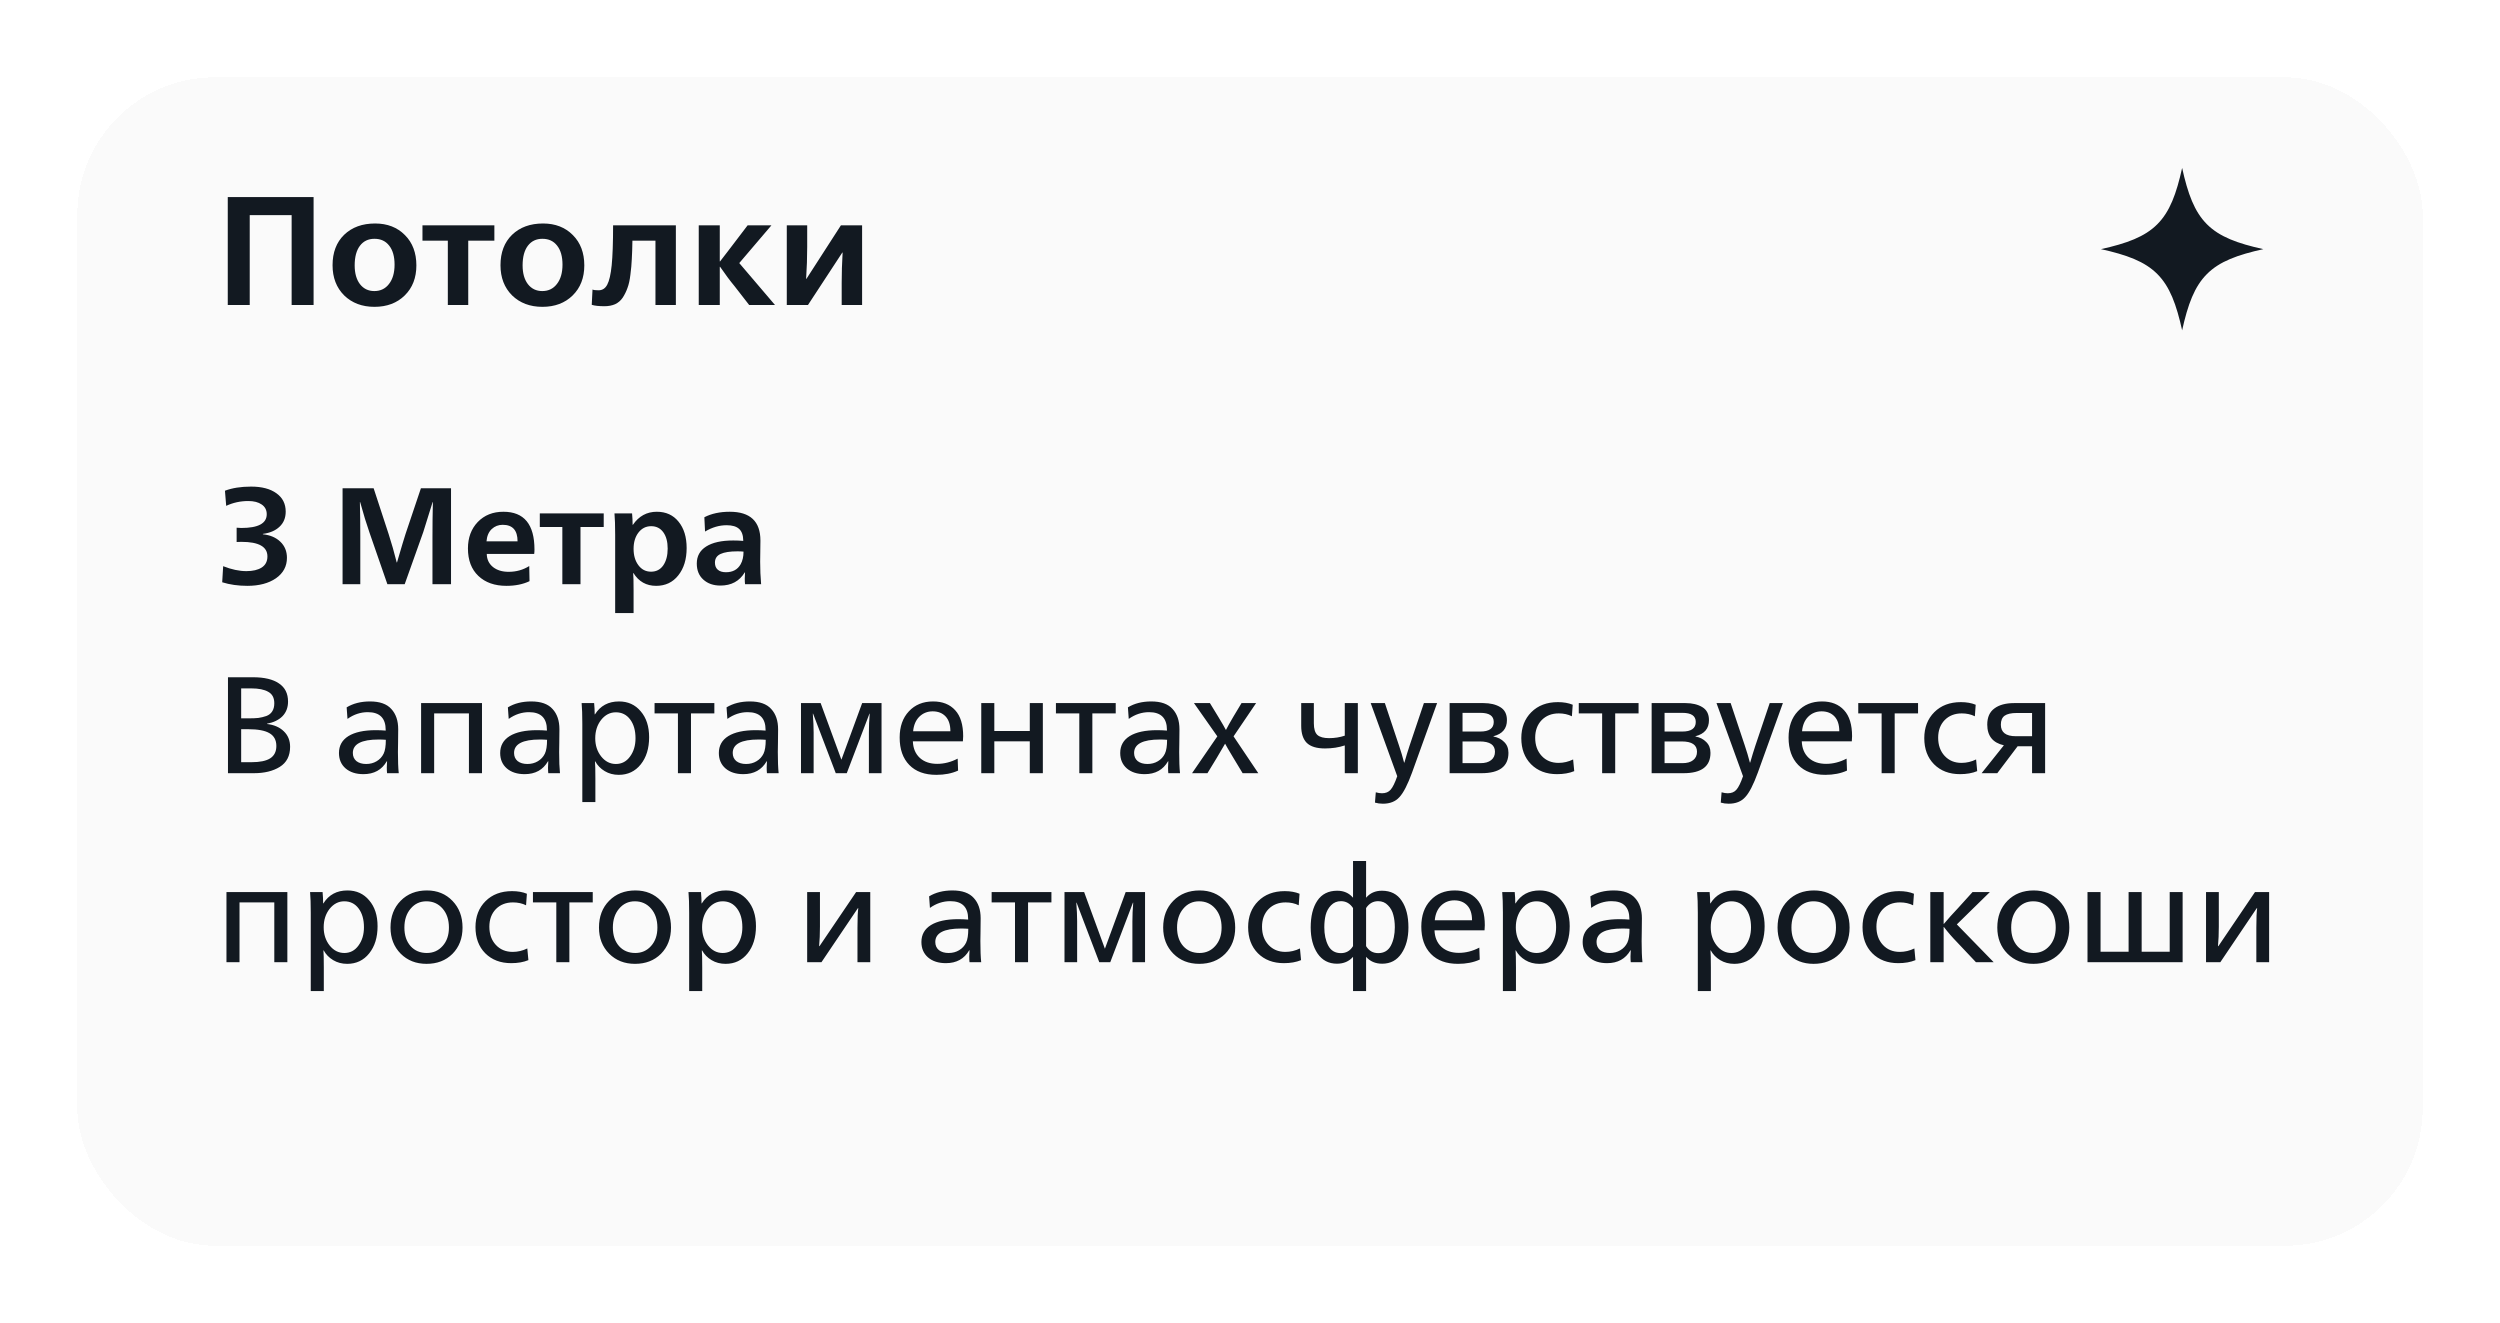 <?xml version="1.0" encoding="UTF-8"?> <svg xmlns="http://www.w3.org/2000/svg" width="291" height="154" viewBox="0 0 291 154" fill="none"> <g filter="url(#filter0_d_324_677)"> <rect x="3" y="5" width="273" height="136" rx="16" fill="#FAFAFA" shape-rendering="crispEdges"></rect> <path d="M20.512 31.5V18.936H30.502V31.5H27.946V21.042H23.068V31.5H20.512ZM37.588 31.716C36.148 31.716 34.972 31.272 34.06 30.384C33.16 29.484 32.71 28.314 32.71 26.874C32.71 25.386 33.16 24.204 34.06 23.328C34.972 22.452 36.172 22.014 37.66 22.014C39.088 22.014 40.246 22.464 41.134 23.364C42.022 24.252 42.466 25.428 42.466 26.892C42.466 28.332 42.016 29.496 41.116 30.384C40.216 31.272 39.04 31.716 37.588 31.716ZM37.57 29.88C38.29 29.88 38.86 29.604 39.28 29.052C39.712 28.5 39.928 27.75 39.928 26.802C39.928 25.854 39.718 25.116 39.298 24.588C38.89 24.06 38.32 23.796 37.588 23.796C36.868 23.796 36.304 24.066 35.896 24.606C35.488 25.146 35.284 25.908 35.284 26.892C35.284 27.804 35.488 28.53 35.896 29.07C36.316 29.61 36.874 29.88 37.57 29.88ZM46.127 31.5V24.012H43.175V22.23H51.545V24.012H48.503V31.5H46.127ZM57.135 31.716C55.695 31.716 54.519 31.272 53.607 30.384C52.707 29.484 52.257 28.314 52.257 26.874C52.257 25.386 52.707 24.204 53.607 23.328C54.519 22.452 55.719 22.014 57.207 22.014C58.635 22.014 59.793 22.464 60.681 23.364C61.569 24.252 62.013 25.428 62.013 26.892C62.013 28.332 61.563 29.496 60.663 30.384C59.763 31.272 58.587 31.716 57.135 31.716ZM57.117 29.88C57.837 29.88 58.407 29.604 58.827 29.052C59.259 28.5 59.475 27.75 59.475 26.802C59.475 25.854 59.265 25.116 58.845 24.588C58.437 24.06 57.867 23.796 57.135 23.796C56.415 23.796 55.851 24.066 55.443 24.606C55.035 25.146 54.831 25.908 54.831 26.892C54.831 27.804 55.035 28.53 55.443 29.07C55.863 29.61 56.421 29.88 57.117 29.88ZM64.355 31.644C63.719 31.644 63.227 31.59 62.879 31.482L62.969 29.7C63.089 29.76 63.323 29.79 63.671 29.79C64.115 29.79 64.451 29.574 64.679 29.142C64.919 28.698 65.093 27.942 65.201 26.874C65.309 25.794 65.363 24.246 65.363 22.23H72.671V31.5H70.295V24.012H67.613C67.601 24.852 67.577 25.566 67.541 26.154C67.517 26.73 67.463 27.336 67.379 27.972C67.307 28.596 67.193 29.112 67.037 29.52C66.893 29.928 66.707 30.306 66.479 30.654C66.251 30.99 65.957 31.242 65.597 31.41C65.237 31.566 64.823 31.644 64.355 31.644ZM75.334 31.5V22.23H77.782V26.424H77.818C77.974 26.22 78.256 25.854 78.664 25.326C79.072 24.786 79.324 24.456 79.42 24.336L81.022 22.23H83.794L80.05 26.622L84.208 31.5H81.202L79.51 29.322C78.982 28.686 78.418 27.93 77.818 27.054H77.782V31.5H75.334ZM85.582 31.5V22.23H87.958V24.732C87.958 25.932 87.916 27.174 87.832 28.458H87.868L91.882 22.23H94.348V31.5H91.972V28.944C91.972 27.804 92.008 26.622 92.08 25.398H92.044L88.048 31.5H85.582Z" fill="#121921"></path> <path d="M248.475 15.383C248.368 14.898 247.632 14.898 247.525 15.383C246.175 21.532 244.531 23.175 238.383 24.525C237.898 24.632 237.898 25.368 238.383 25.475C244.532 26.825 246.175 28.468 247.525 34.617C247.632 35.102 248.368 35.102 248.475 34.617C249.825 28.468 251.468 26.825 257.617 25.475C258.102 25.368 258.102 24.632 257.617 24.525C251.468 23.175 249.824 21.532 248.475 15.383Z" fill="#121921"></path> <path d="M248.475 15.383C248.368 14.898 247.632 14.898 247.525 15.383C246.175 21.532 244.531 23.175 238.383 24.525C237.898 24.632 237.898 25.368 238.383 25.475C244.532 26.825 246.175 28.468 247.525 34.617C247.632 35.102 248.368 35.102 248.475 34.617C249.825 28.468 251.468 26.825 257.617 25.475C258.102 25.368 258.102 24.632 257.617 24.525C251.468 23.175 249.824 21.532 248.475 15.383Z" stroke="#FAFAFA"></path> <path d="M22.792 64.192C21.725 64.192 20.749 64.053 19.864 63.776L19.976 61.904C20.947 62.288 21.848 62.48 22.68 62.48C23.427 62.48 24.019 62.341 24.456 62.064C24.904 61.776 25.128 61.344 25.128 60.768C25.128 59.637 24.12 59.072 22.104 59.072C21.859 59.072 21.672 59.077 21.544 59.088V57.424C21.779 57.445 21.96 57.456 22.088 57.456C24.061 57.456 25.048 56.923 25.048 55.856C25.048 55.365 24.851 54.987 24.456 54.72C24.072 54.453 23.555 54.32 22.904 54.32C21.987 54.32 21.128 54.507 20.328 54.88L20.184 53.12C21.027 52.8 22.04 52.64 23.224 52.64C24.483 52.64 25.469 52.901 26.184 53.424C26.899 53.936 27.256 54.645 27.256 55.552C27.256 56.277 27.016 56.864 26.536 57.312C26.067 57.76 25.421 58.037 24.6 58.144V58.192C25.443 58.277 26.12 58.565 26.632 59.056C27.144 59.547 27.4 60.171 27.4 60.928C27.4 61.92 26.973 62.715 26.12 63.312C25.267 63.899 24.157 64.192 22.792 64.192ZM33.875 64V52.832H37.491L39.235 58.16C39.577 59.216 39.891 60.32 40.179 61.472H40.211C40.723 59.712 41.054 58.608 41.203 58.16L42.995 52.832H46.499V64H44.339V58.544C44.339 57.093 44.355 55.728 44.387 54.448H44.355C44.27 54.725 43.907 55.888 43.267 57.936L41.107 64H39.091L37.011 58C36.67 57.029 36.307 55.845 35.923 54.448H35.891C35.923 55.728 35.939 57.093 35.939 58.544V64H33.875ZM52.948 64.192C51.582 64.192 50.494 63.808 49.684 63.04C48.873 62.272 48.468 61.205 48.468 59.84C48.468 58.592 48.846 57.568 49.604 56.768C50.372 55.968 51.369 55.568 52.596 55.568C55.006 55.568 56.212 57.035 56.212 59.968C56.212 60.16 56.201 60.331 56.18 60.48H50.66C50.67 61.109 50.91 61.616 51.38 62C51.849 62.373 52.457 62.56 53.204 62.56C54.089 62.56 54.889 62.336 55.604 61.888L55.636 63.648C54.878 64.011 53.982 64.192 52.948 64.192ZM50.628 59.008H54.244C54.244 57.728 53.668 57.088 52.516 57.088C52.014 57.088 51.588 57.253 51.236 57.584C50.884 57.915 50.681 58.389 50.628 59.008ZM59.457 64V57.344H56.833V55.76H64.273V57.344H61.569V64H59.457ZM65.605 67.36V58.256C65.605 57.168 65.578 56.336 65.525 55.76H67.573C67.615 56.208 67.637 56.651 67.637 57.088H67.669C68.362 56.075 69.29 55.568 70.453 55.568C71.519 55.568 72.362 55.952 72.981 56.72C73.61 57.488 73.925 58.512 73.925 59.792C73.925 61.104 73.599 62.165 72.949 62.976C72.309 63.787 71.45 64.192 70.373 64.192C69.231 64.192 68.351 63.696 67.733 62.704H67.701C67.733 63.024 67.749 63.691 67.749 64.704V67.36H65.605ZM68.309 61.792C68.682 62.293 69.173 62.544 69.781 62.544C70.389 62.544 70.863 62.299 71.205 61.808C71.546 61.307 71.717 60.656 71.717 59.856C71.717 59.056 71.546 58.421 71.205 57.952C70.863 57.483 70.394 57.248 69.797 57.248C69.189 57.248 68.693 57.499 68.309 58C67.935 58.491 67.749 59.12 67.749 59.888C67.749 60.656 67.935 61.291 68.309 61.792ZM77.859 64.16C77.048 64.16 76.386 63.931 75.874 63.472C75.362 63.013 75.106 62.389 75.106 61.6C75.106 60.736 75.469 60.075 76.195 59.616C76.93 59.147 77.981 58.912 79.347 58.912C79.741 58.912 80.13 58.928 80.514 58.96V58.912C80.504 58.293 80.344 57.845 80.034 57.568C79.725 57.28 79.24 57.136 78.579 57.136C77.725 57.136 76.888 57.381 76.067 57.872L75.987 56.208C76.808 55.781 77.794 55.568 78.947 55.568C81.325 55.568 82.514 56.688 82.514 58.928C82.514 59.131 82.509 59.536 82.499 60.144C82.488 60.752 82.483 61.163 82.483 61.376C82.483 62.283 82.52 63.157 82.594 64H80.722C80.701 63.829 80.691 63.611 80.691 63.344C80.691 63.205 80.701 62.965 80.722 62.624H80.691C80.072 63.648 79.128 64.16 77.859 64.16ZM78.499 62.608C79.288 62.608 79.859 62.299 80.21 61.68C80.434 61.285 80.546 60.795 80.546 60.208C80.344 60.187 80.109 60.176 79.843 60.176C78.968 60.176 78.312 60.277 77.874 60.48C77.437 60.683 77.219 61.019 77.219 61.488C77.219 61.851 77.331 62.128 77.555 62.32C77.778 62.512 78.093 62.608 78.499 62.608ZM20.536 86V74.832H23.448C24.771 74.832 25.779 75.072 26.472 75.552C27.176 76.021 27.528 76.725 27.528 77.664C27.528 78.347 27.315 78.912 26.888 79.36C26.461 79.797 25.859 80.091 25.08 80.24V80.272C25.901 80.368 26.552 80.651 27.032 81.12C27.523 81.589 27.768 82.192 27.768 82.928C27.768 83.984 27.368 84.763 26.568 85.264C25.779 85.755 24.776 86 23.56 86H20.536ZM22.072 79.616H22.936C23.395 79.616 23.773 79.6 24.072 79.568C24.381 79.525 24.691 79.451 25 79.344C25.309 79.227 25.539 79.045 25.688 78.8C25.848 78.555 25.928 78.24 25.928 77.856C25.928 77.227 25.693 76.784 25.224 76.528C24.765 76.261 24.104 76.128 23.24 76.128H22.072V79.616ZM22.072 84.72H23.272C24.253 84.72 24.979 84.571 25.448 84.272C25.928 83.963 26.168 83.483 26.168 82.832C26.168 82.149 25.901 81.653 25.368 81.344C24.845 81.035 24.024 80.88 22.904 80.88H22.072V84.72ZM36.303 86.112C35.439 86.112 34.746 85.888 34.223 85.44C33.711 84.992 33.455 84.395 33.455 83.648C33.455 82.795 33.823 82.139 34.559 81.68C35.306 81.221 36.367 80.992 37.743 80.992C38.138 80.992 38.522 81.008 38.895 81.04V80.976C38.895 79.589 38.202 78.896 36.815 78.896C35.972 78.896 35.183 79.157 34.447 79.68L34.351 78.336C35.108 77.877 36.015 77.648 37.071 77.648C38.202 77.648 39.029 77.941 39.551 78.528C40.084 79.104 40.351 79.888 40.351 80.88C40.351 81.285 40.346 81.819 40.335 82.48C40.325 83.131 40.319 83.483 40.319 83.536C40.319 84.581 40.351 85.403 40.415 86H39.055C39.034 85.829 39.023 85.605 39.023 85.328C39.023 85.147 39.034 84.907 39.055 84.608H39.023C38.447 85.611 37.541 86.112 36.303 86.112ZM36.623 84.928C37.082 84.928 37.487 84.821 37.839 84.608C38.202 84.395 38.474 84.101 38.655 83.728C38.826 83.376 38.911 82.837 38.911 82.112C38.676 82.091 38.399 82.08 38.079 82.08C36.074 82.08 35.071 82.603 35.071 83.648C35.071 84.043 35.21 84.357 35.487 84.592C35.775 84.816 36.154 84.928 36.623 84.928ZM43.016 86V77.84H50.104V86H48.584V79.04H44.536V86H43.016ZM55.069 86.112C54.205 86.112 53.511 85.888 52.989 85.44C52.477 84.992 52.221 84.395 52.221 83.648C52.221 82.795 52.589 82.139 53.325 81.68C54.071 81.221 55.133 80.992 56.509 80.992C56.903 80.992 57.287 81.008 57.661 81.04V80.976C57.661 79.589 56.967 78.896 55.581 78.896C54.738 78.896 53.949 79.157 53.213 79.68L53.117 78.336C53.874 77.877 54.781 77.648 55.837 77.648C56.967 77.648 57.794 77.941 58.317 78.528C58.85 79.104 59.117 79.888 59.117 80.88C59.117 81.285 59.111 81.819 59.101 82.48C59.09 83.131 59.085 83.483 59.085 83.536C59.085 84.581 59.117 85.403 59.181 86H57.821C57.799 85.829 57.789 85.605 57.789 85.328C57.789 85.147 57.799 84.907 57.821 84.608H57.789C57.213 85.611 56.306 86.112 55.069 86.112ZM55.389 84.928C55.847 84.928 56.253 84.821 56.605 84.608C56.967 84.395 57.239 84.101 57.421 83.728C57.591 83.376 57.677 82.837 57.677 82.112C57.442 82.091 57.165 82.08 56.845 82.08C54.839 82.08 53.837 82.603 53.837 83.648C53.837 84.043 53.975 84.357 54.253 84.592C54.541 84.816 54.919 84.928 55.389 84.928ZM61.782 89.36V80.256C61.782 79.221 61.755 78.416 61.702 77.84H63.158C63.2 78.288 63.222 78.725 63.222 79.152H63.254C63.883 78.149 64.817 77.648 66.054 77.648C67.099 77.648 67.942 78.032 68.582 78.8C69.233 79.557 69.558 80.56 69.558 81.808C69.558 83.109 69.233 84.165 68.582 84.976C67.931 85.787 67.078 86.192 66.022 86.192C65.414 86.192 64.87 86.048 64.39 85.76C63.91 85.472 63.542 85.093 63.286 84.624H63.254C63.286 84.944 63.302 85.616 63.302 86.64V89.36H61.782ZM65.686 84.928C66.368 84.928 66.918 84.64 67.334 84.064C67.76 83.488 67.974 82.779 67.974 81.936C67.974 81.029 67.766 80.299 67.35 79.744C66.934 79.189 66.379 78.912 65.686 78.912C65.014 78.912 64.443 79.205 63.974 79.792C63.515 80.379 63.286 81.093 63.286 81.936C63.286 82.757 63.515 83.461 63.974 84.048C64.443 84.635 65.014 84.928 65.686 84.928ZM72.911 86V79.04H70.191V77.84H77.151V79.04H74.431V86H72.911ZM80.522 86.112C79.658 86.112 78.965 85.888 78.442 85.44C77.93 84.992 77.674 84.395 77.674 83.648C77.674 82.795 78.042 82.139 78.778 81.68C79.525 81.221 80.586 80.992 81.962 80.992C82.356 80.992 82.74 81.008 83.114 81.04V80.976C83.114 79.589 82.421 78.896 81.034 78.896C80.191 78.896 79.402 79.157 78.666 79.68L78.57 78.336C79.327 77.877 80.234 77.648 81.29 77.648C82.421 77.648 83.247 77.941 83.77 78.528C84.303 79.104 84.57 79.888 84.57 80.88C84.57 81.285 84.564 81.819 84.554 82.48C84.543 83.131 84.538 83.483 84.538 83.536C84.538 84.581 84.57 85.403 84.634 86H83.274C83.252 85.829 83.242 85.605 83.242 85.328C83.242 85.147 83.252 84.907 83.274 84.608H83.242C82.666 85.611 81.759 86.112 80.522 86.112ZM80.842 84.928C81.3 84.928 81.706 84.821 82.058 84.608C82.421 84.395 82.692 84.101 82.874 83.728C83.044 83.376 83.13 82.837 83.13 82.112C82.895 82.091 82.618 82.08 82.298 82.08C80.293 82.08 79.29 82.603 79.29 83.648C79.29 84.043 79.428 84.357 79.706 84.592C79.994 84.816 80.373 84.928 80.842 84.928ZM87.235 86V77.84H89.523L91.939 84.432L94.355 77.84H96.611V86H95.139V81.264C95.139 80.549 95.171 79.819 95.235 79.072H95.203L92.563 86H91.283L88.643 79.072H88.611C88.675 79.904 88.707 80.635 88.707 81.264V86H87.235ZM102.993 86.192C101.638 86.192 100.587 85.808 99.841 85.04C99.094 84.272 98.721 83.211 98.721 81.856C98.721 80.576 99.078 79.557 99.793 78.8C100.507 78.032 101.446 77.648 102.609 77.648C103.707 77.648 104.566 77.989 105.185 78.672C105.803 79.344 106.113 80.352 106.113 81.696C106.113 81.856 106.102 82.053 106.081 82.288H100.257C100.289 83.109 100.561 83.755 101.073 84.224C101.585 84.683 102.257 84.912 103.089 84.912C103.899 84.912 104.694 84.709 105.473 84.304L105.521 85.696C104.795 86.027 103.953 86.192 102.993 86.192ZM100.289 81.12H104.625C104.625 80.363 104.438 79.787 104.065 79.392C103.691 78.997 103.19 78.8 102.561 78.8C101.953 78.8 101.435 79.008 101.009 79.424C100.593 79.84 100.353 80.405 100.289 81.12ZM108.219 86V77.84H109.739V81.088H113.867V77.84H115.387V86H113.867V82.288H109.739V86H108.219ZM119.63 86V79.04H116.91V77.84H123.87V79.04H121.15V86H119.63ZM127.241 86.112C126.377 86.112 125.683 85.888 125.161 85.44C124.649 84.992 124.393 84.395 124.393 83.648C124.393 82.795 124.761 82.139 125.497 81.68C126.243 81.221 127.305 80.992 128.681 80.992C129.075 80.992 129.459 81.008 129.833 81.04V80.976C129.833 79.589 129.139 78.896 127.753 78.896C126.91 78.896 126.121 79.157 125.385 79.68L125.289 78.336C126.046 77.877 126.953 77.648 128.009 77.648C129.139 77.648 129.966 77.941 130.489 78.528C131.022 79.104 131.289 79.888 131.289 80.88C131.289 81.285 131.283 81.819 131.273 82.48C131.262 83.131 131.257 83.483 131.257 83.536C131.257 84.581 131.289 85.403 131.353 86H129.993C129.971 85.829 129.961 85.605 129.961 85.328C129.961 85.147 129.971 84.907 129.993 84.608H129.961C129.385 85.611 128.478 86.112 127.241 86.112ZM127.561 84.928C128.019 84.928 128.425 84.821 128.777 84.608C129.139 84.395 129.411 84.101 129.593 83.728C129.763 83.376 129.849 82.837 129.849 82.112C129.614 82.091 129.337 82.08 129.017 82.08C127.011 82.08 126.009 82.603 126.009 83.648C126.009 84.043 126.147 84.357 126.425 84.592C126.713 84.816 127.091 84.928 127.561 84.928ZM132.754 86L135.698 81.712L132.978 77.84H134.834L135.81 79.44C136.268 80.197 136.562 80.704 136.69 80.96H136.706C136.887 80.597 137.17 80.091 137.554 79.44L138.514 77.84H140.21L137.586 81.712L140.466 86H138.642L137.57 84.224C137.004 83.285 136.684 82.736 136.61 82.576H136.594C136.455 82.832 136.13 83.387 135.618 84.24L134.546 86H132.754ZM150.532 86V82.768C149.828 83.003 149.06 83.12 148.228 83.12C147.268 83.12 146.564 82.907 146.116 82.48C145.679 82.043 145.46 81.381 145.46 80.496V77.84H146.932V80.192C146.932 80.843 147.071 81.296 147.348 81.552C147.625 81.797 148.079 81.92 148.708 81.92C149.348 81.92 149.956 81.824 150.532 81.632V77.84H152.052V86H150.532ZM154.974 89.552C154.644 89.552 154.334 89.509 154.046 89.424L154.142 88.224C154.398 88.299 154.638 88.336 154.862 88.336C155.3 88.336 155.636 88.197 155.87 87.92C156.116 87.643 156.372 87.12 156.638 86.352L153.55 77.84H155.198L156.846 82.784C157.06 83.413 157.257 84.075 157.438 84.768H157.47C157.684 84.021 157.886 83.36 158.078 82.784L159.742 77.84H161.278L158.366 85.92C157.854 87.328 157.364 88.283 156.894 88.784C156.436 89.296 155.796 89.552 154.974 89.552ZM162.735 86V77.84H166.671C167.46 77.84 168.111 77.995 168.623 78.304C169.146 78.613 169.407 79.12 169.407 79.824C169.407 80.805 168.884 81.429 167.839 81.696V81.728C168.351 81.824 168.767 82.037 169.087 82.368C169.418 82.688 169.583 83.109 169.583 83.632C169.583 85.211 168.538 86 166.447 86H162.735ZM164.239 81.152H166.303C167.348 81.152 167.871 80.779 167.871 80.032C167.871 79.328 167.354 78.976 166.319 78.976H164.239V81.152ZM164.239 84.832H166.319C166.863 84.832 167.279 84.715 167.567 84.48C167.866 84.245 168.015 83.92 168.015 83.504C168.015 82.704 167.423 82.304 166.239 82.304H164.239V84.832ZM175.24 86.112C173.992 86.112 172.984 85.728 172.216 84.96C171.459 84.192 171.08 83.179 171.08 81.92C171.08 80.683 171.469 79.675 172.248 78.896C173.027 78.117 174.056 77.728 175.336 77.728C175.997 77.728 176.573 77.829 177.064 78.032L176.968 79.376C176.52 79.152 176.013 79.04 175.448 79.04C174.627 79.04 173.96 79.301 173.448 79.824C172.947 80.347 172.696 81.029 172.696 81.872C172.696 82.736 172.947 83.44 173.448 83.984C173.949 84.528 174.605 84.8 175.416 84.8C176.003 84.8 176.568 84.667 177.112 84.4L177.24 85.76C176.675 85.995 176.008 86.112 175.24 86.112ZM180.489 86V79.04H177.769V77.84H184.729V79.04H182.009V86H180.489ZM186.251 86V77.84H190.187C190.976 77.84 191.627 77.995 192.139 78.304C192.661 78.613 192.923 79.12 192.923 79.824C192.923 80.805 192.4 81.429 191.355 81.696V81.728C191.867 81.824 192.283 82.037 192.603 82.368C192.933 82.688 193.099 83.109 193.099 83.632C193.099 85.211 192.053 86 189.963 86H186.251ZM187.755 81.152H189.819C190.864 81.152 191.387 80.779 191.387 80.032C191.387 79.328 190.869 78.976 189.835 78.976H187.755V81.152ZM187.755 84.832H189.835C190.379 84.832 190.795 84.715 191.083 84.48C191.381 84.245 191.531 83.92 191.531 83.504C191.531 82.704 190.939 82.304 189.755 82.304H187.755V84.832ZM195.224 89.552C194.894 89.552 194.584 89.509 194.296 89.424L194.392 88.224C194.648 88.299 194.888 88.336 195.112 88.336C195.55 88.336 195.886 88.197 196.12 87.92C196.366 87.643 196.622 87.12 196.888 86.352L193.8 77.84H195.448L197.096 82.784C197.31 83.413 197.507 84.075 197.688 84.768H197.72C197.934 84.021 198.136 83.36 198.328 82.784L199.992 77.84H201.528L198.616 85.92C198.104 87.328 197.614 88.283 197.144 88.784C196.686 89.296 196.046 89.552 195.224 89.552ZM206.462 86.192C205.107 86.192 204.056 85.808 203.31 85.04C202.563 84.272 202.19 83.211 202.19 81.856C202.19 80.576 202.547 79.557 203.262 78.8C203.976 78.032 204.915 77.648 206.078 77.648C207.176 77.648 208.035 77.989 208.654 78.672C209.272 79.344 209.582 80.352 209.582 81.696C209.582 81.856 209.571 82.053 209.55 82.288H203.726C203.758 83.109 204.03 83.755 204.542 84.224C205.054 84.683 205.726 84.912 206.558 84.912C207.368 84.912 208.163 84.709 208.942 84.304L208.99 85.696C208.264 86.027 207.422 86.192 206.462 86.192ZM203.758 81.12H208.094C208.094 80.363 207.907 79.787 207.534 79.392C207.16 78.997 206.659 78.8 206.03 78.8C205.422 78.8 204.904 79.008 204.478 79.424C204.062 79.84 203.822 80.405 203.758 81.12ZM213.021 86V79.04H210.301V77.84H217.261V79.04H214.541V86H213.021ZM222.146 86.112C220.898 86.112 219.89 85.728 219.122 84.96C218.365 84.192 217.986 83.179 217.986 81.92C217.986 80.683 218.376 79.675 219.154 78.896C219.933 78.117 220.962 77.728 222.242 77.728C222.904 77.728 223.48 77.829 223.97 78.032L223.874 79.376C223.426 79.152 222.92 79.04 222.354 79.04C221.533 79.04 220.866 79.301 220.354 79.824C219.853 80.347 219.602 81.029 219.602 81.872C219.602 82.736 219.853 83.44 220.354 83.984C220.856 84.528 221.512 84.8 222.322 84.8C222.909 84.8 223.474 84.667 224.018 84.4L224.146 85.76C223.581 85.995 222.914 86.112 222.146 86.112ZM224.66 86L227.252 82.752C225.961 82.464 225.316 81.659 225.316 80.336C225.316 79.493 225.593 78.869 226.148 78.464C226.702 78.048 227.47 77.84 228.452 77.84H232.052V86H230.532V82.864H228.852L226.484 86H224.66ZM228.644 81.696H230.532V78.992H228.756C228.105 78.992 227.63 79.099 227.332 79.312C227.044 79.525 226.9 79.872 226.9 80.352C226.9 81.248 227.481 81.696 228.644 81.696ZM20.36 108V99.84H27.448V108H25.928V101.04H21.88V108H20.36ZM30.172 111.36V102.256C30.172 101.221 30.146 100.416 30.093 99.84H31.549C31.591 100.288 31.613 100.725 31.613 101.152H31.645C32.274 100.149 33.207 99.648 34.444 99.648C35.49 99.648 36.333 100.032 36.972 100.8C37.623 101.557 37.949 102.56 37.949 103.808C37.949 105.109 37.623 106.165 36.972 106.976C36.322 107.787 35.468 108.192 34.413 108.192C33.804 108.192 33.261 108.048 32.781 107.76C32.3 107.472 31.933 107.093 31.677 106.624H31.645C31.677 106.944 31.692 107.616 31.692 108.64V111.36H30.172ZM34.077 106.928C34.759 106.928 35.309 106.64 35.724 106.064C36.151 105.488 36.364 104.779 36.364 103.936C36.364 103.029 36.157 102.299 35.74 101.744C35.325 101.189 34.77 100.912 34.077 100.912C33.404 100.912 32.834 101.205 32.364 101.792C31.906 102.379 31.677 103.093 31.677 103.936C31.677 104.757 31.906 105.461 32.364 106.048C32.834 106.635 33.404 106.928 34.077 106.928ZM43.647 108.192C42.431 108.192 41.428 107.797 40.639 107.008C39.85 106.208 39.455 105.195 39.455 103.968C39.455 102.688 39.85 101.648 40.639 100.848C41.428 100.048 42.447 99.648 43.695 99.648C44.901 99.648 45.892 100.053 46.671 100.864C47.45 101.675 47.839 102.709 47.839 103.968C47.839 105.216 47.45 106.235 46.671 107.024C45.892 107.803 44.885 108.192 43.647 108.192ZM43.679 106.928C44.426 106.928 45.039 106.656 45.519 106.112C46.01 105.568 46.255 104.853 46.255 103.968C46.255 103.061 46.01 102.325 45.519 101.76C45.029 101.195 44.399 100.912 43.631 100.912C42.885 100.912 42.271 101.2 41.791 101.776C41.311 102.341 41.071 103.072 41.071 103.968C41.071 104.864 41.311 105.584 41.791 106.128C42.271 106.661 42.901 106.928 43.679 106.928ZM53.506 108.112C52.258 108.112 51.25 107.728 50.482 106.96C49.724 106.192 49.346 105.179 49.346 103.92C49.346 102.683 49.735 101.675 50.514 100.896C51.292 100.117 52.322 99.728 53.602 99.728C54.263 99.728 54.839 99.829 55.33 100.032L55.234 101.376C54.786 101.152 54.279 101.04 53.714 101.04C52.892 101.04 52.226 101.301 51.714 101.824C51.212 102.347 50.962 103.029 50.962 103.872C50.962 104.736 51.212 105.44 51.714 105.984C52.215 106.528 52.871 106.8 53.682 106.8C54.268 106.8 54.834 106.667 55.378 106.4L55.506 107.76C54.94 107.995 54.274 108.112 53.506 108.112ZM58.755 108V101.04H56.035V99.84H62.995V101.04H60.275V108H58.755ZM67.913 108.192C66.697 108.192 65.694 107.797 64.905 107.008C64.115 106.208 63.721 105.195 63.721 103.968C63.721 102.688 64.115 101.648 64.905 100.848C65.694 100.048 66.713 99.648 67.961 99.648C69.166 99.648 70.158 100.053 70.937 100.864C71.715 101.675 72.105 102.709 72.105 103.968C72.105 105.216 71.715 106.235 70.937 107.024C70.158 107.803 69.15 108.192 67.913 108.192ZM67.945 106.928C68.691 106.928 69.305 106.656 69.785 106.112C70.275 105.568 70.521 104.853 70.521 103.968C70.521 103.061 70.275 102.325 69.785 101.76C69.294 101.195 68.665 100.912 67.897 100.912C67.15 100.912 66.537 101.2 66.057 101.776C65.577 102.341 65.337 103.072 65.337 103.968C65.337 104.864 65.577 105.584 66.057 106.128C66.537 106.661 67.166 106.928 67.945 106.928ZM74.219 111.36V102.256C74.219 101.221 74.193 100.416 74.139 99.84H75.595C75.638 100.288 75.659 100.725 75.659 101.152H75.691C76.321 100.149 77.254 99.648 78.491 99.648C79.537 99.648 80.379 100.032 81.019 100.8C81.67 101.557 81.995 102.56 81.995 103.808C81.995 105.109 81.67 106.165 81.019 106.976C80.369 107.787 79.515 108.192 78.459 108.192C77.851 108.192 77.307 108.048 76.827 107.76C76.347 107.472 75.979 107.093 75.723 106.624H75.691C75.723 106.944 75.739 107.616 75.739 108.64V111.36H74.219ZM78.123 106.928C78.806 106.928 79.355 106.64 79.771 106.064C80.198 105.488 80.411 104.779 80.411 103.936C80.411 103.029 80.203 102.299 79.787 101.744C79.371 101.189 78.817 100.912 78.123 100.912C77.451 100.912 76.881 101.205 76.411 101.792C75.953 102.379 75.723 103.093 75.723 103.936C75.723 104.757 75.953 105.461 76.411 106.048C76.881 106.635 77.451 106.928 78.123 106.928ZM87.954 108V99.84H89.442V103.856C89.442 104.688 89.41 105.445 89.346 106.128H89.394L93.65 99.84H95.298V108H93.81V103.984C93.81 102.864 93.842 102.107 93.906 101.712H93.858L89.618 108H87.954ZM104.1 108.112C103.236 108.112 102.543 107.888 102.02 107.44C101.508 106.992 101.252 106.395 101.252 105.648C101.252 104.795 101.62 104.139 102.356 103.68C103.103 103.221 104.164 102.992 105.54 102.992C105.935 102.992 106.319 103.008 106.692 103.04V102.976C106.692 101.589 105.999 100.896 104.612 100.896C103.769 100.896 102.98 101.157 102.244 101.68L102.148 100.336C102.905 99.877 103.812 99.648 104.868 99.648C105.999 99.648 106.825 99.941 107.348 100.528C107.881 101.104 108.148 101.888 108.148 102.88C108.148 103.285 108.143 103.819 108.132 104.48C108.121 105.131 108.116 105.483 108.116 105.536C108.116 106.581 108.148 107.403 108.212 108H106.852C106.831 107.829 106.82 107.605 106.82 107.328C106.82 107.147 106.831 106.907 106.852 106.608H106.82C106.244 107.611 105.337 108.112 104.1 108.112ZM104.42 106.928C104.879 106.928 105.284 106.821 105.636 106.608C105.999 106.395 106.271 106.101 106.452 105.728C106.623 105.376 106.708 104.837 106.708 104.112C106.473 104.091 106.196 104.08 105.876 104.08C103.871 104.08 102.868 104.603 102.868 105.648C102.868 106.043 103.007 106.357 103.284 106.592C103.572 106.816 103.951 106.928 104.42 106.928ZM112.146 108V101.04H109.426V99.84H116.386V101.04H113.666V108H112.146ZM117.907 108V99.84H120.195L122.611 106.432L125.027 99.84H127.283V108H125.811V103.264C125.811 102.549 125.843 101.819 125.907 101.072H125.875L123.235 108H121.955L119.315 101.072H119.283C119.347 101.904 119.379 102.635 119.379 103.264V108H117.907ZM133.585 108.192C132.369 108.192 131.366 107.797 130.577 107.008C129.787 106.208 129.393 105.195 129.393 103.968C129.393 102.688 129.787 101.648 130.577 100.848C131.366 100.048 132.385 99.648 133.633 99.648C134.838 99.648 135.83 100.053 136.609 100.864C137.387 101.675 137.777 102.709 137.777 103.968C137.777 105.216 137.387 106.235 136.609 107.024C135.83 107.803 134.822 108.192 133.585 108.192ZM133.617 106.928C134.363 106.928 134.977 106.656 135.457 106.112C135.947 105.568 136.193 104.853 136.193 103.968C136.193 103.061 135.947 102.325 135.457 101.76C134.966 101.195 134.337 100.912 133.569 100.912C132.822 100.912 132.209 101.2 131.729 101.776C131.249 102.341 131.009 103.072 131.009 103.968C131.009 104.864 131.249 105.584 131.729 106.128C132.209 106.661 132.838 106.928 133.617 106.928ZM143.443 108.112C142.195 108.112 141.187 107.728 140.419 106.96C139.662 106.192 139.283 105.179 139.283 103.92C139.283 102.683 139.673 101.675 140.451 100.896C141.23 100.117 142.259 99.728 143.539 99.728C144.201 99.728 144.777 99.829 145.267 100.032L145.171 101.376C144.723 101.152 144.217 101.04 143.651 101.04C142.83 101.04 142.163 101.301 141.651 101.824C141.15 102.347 140.899 103.029 140.899 103.872C140.899 104.736 141.15 105.44 141.651 105.984C142.153 106.528 142.809 106.8 143.619 106.8C144.206 106.8 144.771 106.667 145.315 106.4L145.443 107.76C144.878 107.995 144.211 108.112 143.443 108.112ZM151.493 111.36V107.376C151.023 107.909 150.399 108.176 149.621 108.176C148.661 108.176 147.909 107.781 147.365 106.992C146.831 106.192 146.565 105.179 146.565 103.952C146.565 102.651 146.821 101.616 147.333 100.848C147.855 100.069 148.629 99.68 149.653 99.68C150.421 99.68 151.034 99.952 151.493 100.496V96.224H153.013V100.496C153.471 99.952 154.085 99.68 154.852 99.68C155.877 99.68 156.645 100.069 157.157 100.848C157.679 101.616 157.941 102.651 157.941 103.952C157.941 105.179 157.669 106.192 157.125 106.992C156.591 107.781 155.845 108.176 154.885 108.176C154.106 108.176 153.482 107.909 153.013 107.376V111.36H151.493ZM150.085 106.944C150.693 106.944 151.162 106.672 151.493 106.128V101.696C151.141 101.163 150.671 100.896 150.085 100.896C149.626 100.896 149.242 101.056 148.933 101.376C148.634 101.685 148.426 102.059 148.309 102.496C148.202 102.923 148.149 103.403 148.149 103.936C148.149 104.779 148.303 105.493 148.613 106.08C148.922 106.656 149.413 106.944 150.085 106.944ZM154.421 106.944C155.093 106.944 155.583 106.656 155.893 106.08C156.202 105.493 156.357 104.779 156.357 103.936C156.357 103.403 156.298 102.923 156.181 102.496C156.074 102.059 155.866 101.685 155.557 101.376C155.258 101.056 154.879 100.896 154.421 100.896C153.834 100.896 153.365 101.163 153.013 101.696V106.128C153.343 106.672 153.813 106.944 154.421 106.944ZM163.712 108.192C162.357 108.192 161.306 107.808 160.56 107.04C159.813 106.272 159.44 105.211 159.44 103.856C159.44 102.576 159.797 101.557 160.512 100.8C161.226 100.032 162.165 99.648 163.328 99.648C164.426 99.648 165.285 99.989 165.904 100.672C166.522 101.344 166.832 102.352 166.832 103.696C166.832 103.856 166.821 104.053 166.8 104.288H160.976C161.008 105.109 161.28 105.755 161.792 106.224C162.304 106.683 162.976 106.912 163.808 106.912C164.618 106.912 165.413 106.709 166.192 106.304L166.24 107.696C165.514 108.027 164.672 108.192 163.712 108.192ZM161.008 103.12H165.344C165.344 102.363 165.157 101.787 164.784 101.392C164.41 100.997 163.909 100.8 163.28 100.8C162.672 100.8 162.154 101.008 161.728 101.424C161.312 101.84 161.072 102.405 161.008 103.12ZM168.938 111.36V102.256C168.938 101.221 168.911 100.416 168.858 99.84H170.314C170.357 100.288 170.378 100.725 170.378 101.152H170.41C171.039 100.149 171.973 99.648 173.21 99.648C174.255 99.648 175.098 100.032 175.738 100.8C176.389 101.557 176.714 102.56 176.714 103.808C176.714 105.109 176.389 106.165 175.738 106.976C175.087 107.787 174.234 108.192 173.178 108.192C172.57 108.192 172.026 108.048 171.546 107.76C171.066 107.472 170.698 107.093 170.442 106.624H170.41C170.442 106.944 170.458 107.616 170.458 108.64V111.36H168.938ZM172.842 106.928C173.525 106.928 174.074 106.64 174.49 106.064C174.917 105.488 175.13 104.779 175.13 103.936C175.13 103.029 174.922 102.299 174.506 101.744C174.09 101.189 173.535 100.912 172.842 100.912C172.17 100.912 171.599 101.205 171.13 101.792C170.671 102.379 170.442 103.093 170.442 103.936C170.442 104.757 170.671 105.461 171.13 106.048C171.599 106.635 172.17 106.928 172.842 106.928ZM181.069 108.112C180.205 108.112 179.511 107.888 178.989 107.44C178.477 106.992 178.221 106.395 178.221 105.648C178.221 104.795 178.589 104.139 179.325 103.68C180.071 103.221 181.133 102.992 182.509 102.992C182.903 102.992 183.287 103.008 183.661 103.04V102.976C183.661 101.589 182.967 100.896 181.581 100.896C180.738 100.896 179.949 101.157 179.213 101.68L179.117 100.336C179.874 99.877 180.781 99.648 181.837 99.648C182.967 99.648 183.794 99.941 184.317 100.528C184.85 101.104 185.117 101.888 185.117 102.88C185.117 103.285 185.111 103.819 185.101 104.48C185.09 105.131 185.085 105.483 185.085 105.536C185.085 106.581 185.117 107.403 185.181 108H183.821C183.799 107.829 183.789 107.605 183.789 107.328C183.789 107.147 183.799 106.907 183.821 106.608H183.789C183.213 107.611 182.306 108.112 181.069 108.112ZM181.389 106.928C181.847 106.928 182.253 106.821 182.605 106.608C182.967 106.395 183.239 106.101 183.421 105.728C183.591 105.376 183.677 104.837 183.677 104.112C183.442 104.091 183.165 104.08 182.845 104.08C180.839 104.08 179.837 104.603 179.837 105.648C179.837 106.043 179.975 106.357 180.253 106.592C180.541 106.816 180.919 106.928 181.389 106.928ZM191.626 111.36V102.256C191.626 101.221 191.599 100.416 191.546 99.84H193.002C193.044 100.288 193.066 100.725 193.066 101.152H193.098C193.727 100.149 194.66 99.648 195.898 99.648C196.943 99.648 197.786 100.032 198.426 100.8C199.076 101.557 199.402 102.56 199.402 103.808C199.402 105.109 199.076 106.165 198.426 106.976C197.775 107.787 196.922 108.192 195.866 108.192C195.258 108.192 194.714 108.048 194.234 107.76C193.754 107.472 193.386 107.093 193.13 106.624H193.098C193.13 106.944 193.146 107.616 193.146 108.64V111.36H191.626ZM195.53 106.928C196.212 106.928 196.762 106.64 197.178 106.064C197.604 105.488 197.818 104.779 197.818 103.936C197.818 103.029 197.61 102.299 197.194 101.744C196.778 101.189 196.223 100.912 195.53 100.912C194.858 100.912 194.287 101.205 193.818 101.792C193.359 102.379 193.13 103.093 193.13 103.936C193.13 104.757 193.359 105.461 193.818 106.048C194.287 106.635 194.858 106.928 195.53 106.928ZM205.1 108.192C203.884 108.192 202.882 107.797 202.092 107.008C201.303 106.208 200.908 105.195 200.908 103.968C200.908 102.688 201.303 101.648 202.092 100.848C202.882 100.048 203.9 99.648 205.148 99.648C206.354 99.648 207.346 100.053 208.124 100.864C208.903 101.675 209.292 102.709 209.292 103.968C209.292 105.216 208.903 106.235 208.124 107.024C207.346 107.803 206.338 108.192 205.1 108.192ZM205.132 106.928C205.879 106.928 206.492 106.656 206.972 106.112C207.463 105.568 207.708 104.853 207.708 103.968C207.708 103.061 207.463 102.325 206.972 101.76C206.482 101.195 205.852 100.912 205.084 100.912C204.338 100.912 203.724 101.2 203.244 101.776C202.764 102.341 202.524 103.072 202.524 103.968C202.524 104.864 202.764 105.584 203.244 106.128C203.724 106.661 204.354 106.928 205.132 106.928ZM214.959 108.112C213.711 108.112 212.703 107.728 211.935 106.96C211.178 106.192 210.799 105.179 210.799 103.92C210.799 102.683 211.188 101.675 211.967 100.896C212.746 100.117 213.775 99.728 215.055 99.728C215.716 99.728 216.292 99.829 216.783 100.032L216.687 101.376C216.239 101.152 215.732 101.04 215.167 101.04C214.346 101.04 213.679 101.301 213.167 101.824C212.666 102.347 212.415 103.029 212.415 103.872C212.415 104.736 212.666 105.44 213.167 105.984C213.668 106.528 214.324 106.8 215.135 106.8C215.722 106.8 216.287 106.667 216.831 106.4L216.959 107.76C216.394 107.995 215.727 108.112 214.959 108.112ZM218.688 108V99.84H220.24V103.536H220.272C220.773 102.939 221.328 102.32 221.936 101.68L223.6 99.84H225.616L221.776 103.6L226.064 108H224L221.84 105.712C221.264 105.125 220.741 104.523 220.272 103.904H220.24V108H218.688ZM230.678 108.192C229.462 108.192 228.46 107.797 227.67 107.008C226.881 106.208 226.486 105.195 226.486 103.968C226.486 102.688 226.881 101.648 227.67 100.848C228.46 100.048 229.478 99.648 230.726 99.648C231.932 99.648 232.924 100.053 233.702 100.864C234.481 101.675 234.87 102.709 234.87 103.968C234.87 105.216 234.481 106.235 233.702 107.024C232.924 107.803 231.916 108.192 230.678 108.192ZM230.71 106.928C231.457 106.928 232.07 106.656 232.55 106.112C233.041 105.568 233.286 104.853 233.286 103.968C233.286 103.061 233.041 102.325 232.55 101.76C232.06 101.195 231.43 100.912 230.662 100.912C229.916 100.912 229.302 101.2 228.822 101.776C228.342 102.341 228.102 103.072 228.102 103.968C228.102 104.864 228.342 105.584 228.822 106.128C229.302 106.661 229.932 106.928 230.71 106.928ZM236.985 108V99.84H238.505V106.784H241.769V99.84H243.289V106.784H246.553V99.84H248.057V108H236.985ZM250.782 108V99.84H252.27V103.856C252.27 104.688 252.238 105.445 252.174 106.128H252.222L256.478 99.84H258.126V108H256.638V103.984C256.638 102.864 256.67 102.107 256.734 101.712H256.686L252.446 108H250.782Z" fill="#121921"></path> </g> <defs> <filter id="filter0_d_324_677" x="0.3" y="0.3" width="290.4" height="153.4" filterUnits="userSpaceOnUse" color-interpolation-filters="sRGB"> <feFlood flood-opacity="0" result="BackgroundImageFix"></feFlood> <feColorMatrix in="SourceAlpha" type="matrix" values="0 0 0 0 0 0 0 0 0 0 0 0 0 0 0 0 0 0 127 0" result="hardAlpha"></feColorMatrix> <feOffset dx="6" dy="4"></feOffset> <feGaussianBlur stdDeviation="4.35"></feGaussianBlur> <feComposite in2="hardAlpha" operator="out"></feComposite> <feColorMatrix type="matrix" values="0 0 0 0 0 0 0 0 0 0 0 0 0 0 0 0 0 0 0.3 0"></feColorMatrix> <feBlend mode="normal" in2="BackgroundImageFix" result="effect1_dropShadow_324_677"></feBlend> <feBlend mode="normal" in="SourceGraphic" in2="effect1_dropShadow_324_677" result="shape"></feBlend> </filter> </defs> </svg> 